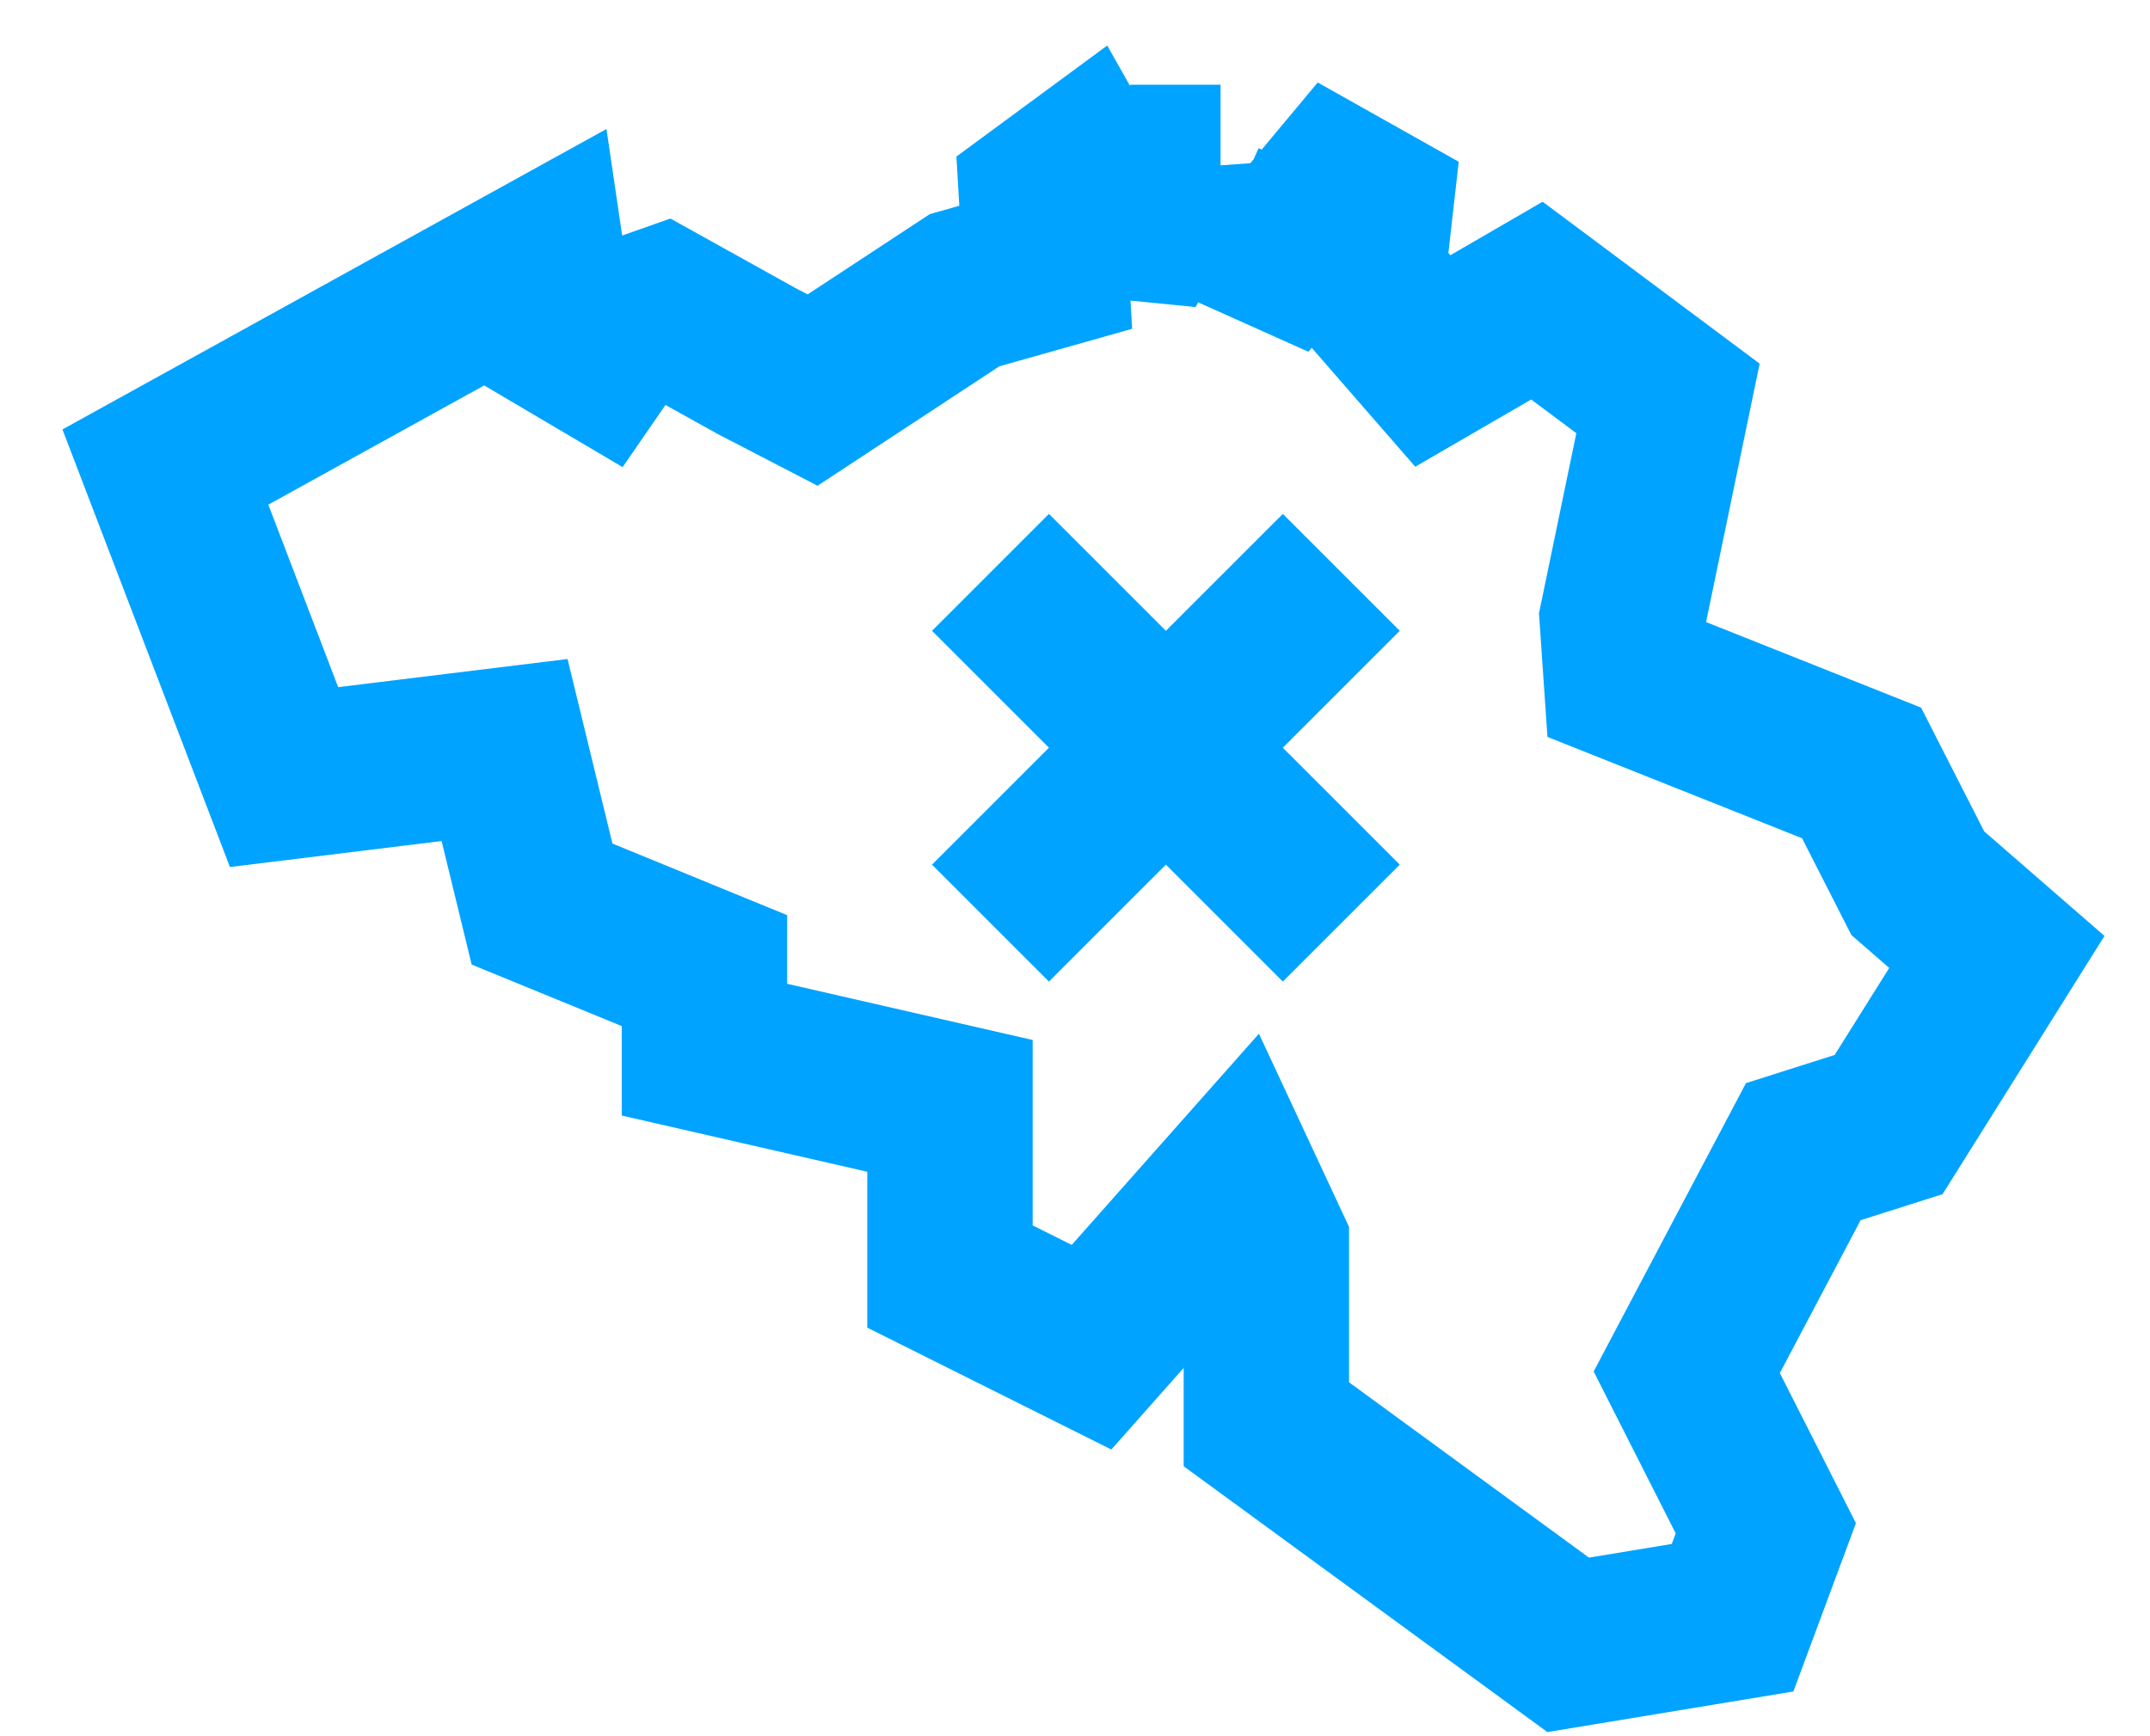 <?xml version="1.0" encoding="UTF-8"?>
<svg width="26px" height="21px" viewBox="0 0 26 21" version="1.1" xmlns="http://www.w3.org/2000/svg" xmlns:xlink="http://www.w3.org/1999/xlink">
    <title>Group 22</title>
    <g id="Website" stroke="none" stroke-width="1" fill="none" fill-rule="evenodd">
        <g id="BTC_Home" transform="translate(-816, -1715)">
            <g id="Group-48" transform="translate(792, 1376)">
                <g id="Group-28" transform="translate(0, 312)">
                    <g id="Group-22" transform="translate(26, 29)">
                        <g id="Group-21" transform="translate(12.099, 7.044) rotate(45) translate(-12.099, -7.044) translate(9.099, 4.044)" fill="#00A3FF">
                            <rect id="Rectangle" x="3.94790988e-13" y="2" width="6" height="2"></rect>
                            <rect id="Rectangle" transform="translate(3, 3) rotate(90) translate(-3, -3) " x="3.94790988e-13" y="2" width="6" height="2"></rect>
                        </g>
                        <g id="noun-belgium-map-2403977" transform="translate(0, 0)" fill-rule="nonzero" stroke="#00A3FF" stroke-width="2">
                            <polyline id="Shape" points="12.76 0 12.811 0.705 13.54 1.032 14.17 0.277 14.572 0.503 14.472 1.384 15.327 2.366 16.586 1.636 18.171 2.819 17.618 5.487 17.668 6.217 20.512 7.349 21.192 8.683 22.148 9.514 20.839 11.602 19.807 11.93 18.398 14.598 19.354 16.485 18.952 17.567 16.964 17.895 13.314 15.227 13.314 13.062 12.962 12.307 11.2 14.295 9.488 13.44 9.488 11.376 6.519 10.696 6.519 9.74 4.555 8.935 4.102 7.072 1.435 7.399 0 3.649 4.555 1.133 4.681 1.988 5.235 2.315 5.512 1.913 6.015 1.736 7.148 2.366 7.827 2.718 9.665 1.51 10.646 1.233 10.596 0.377 11.074 0.025 11.401 0.604 11.905 0.654 12.257 0.025 12.76 0.025"></polyline>
                        </g>
                    </g>
                </g>
            </g>
        </g>
    </g>
</svg>